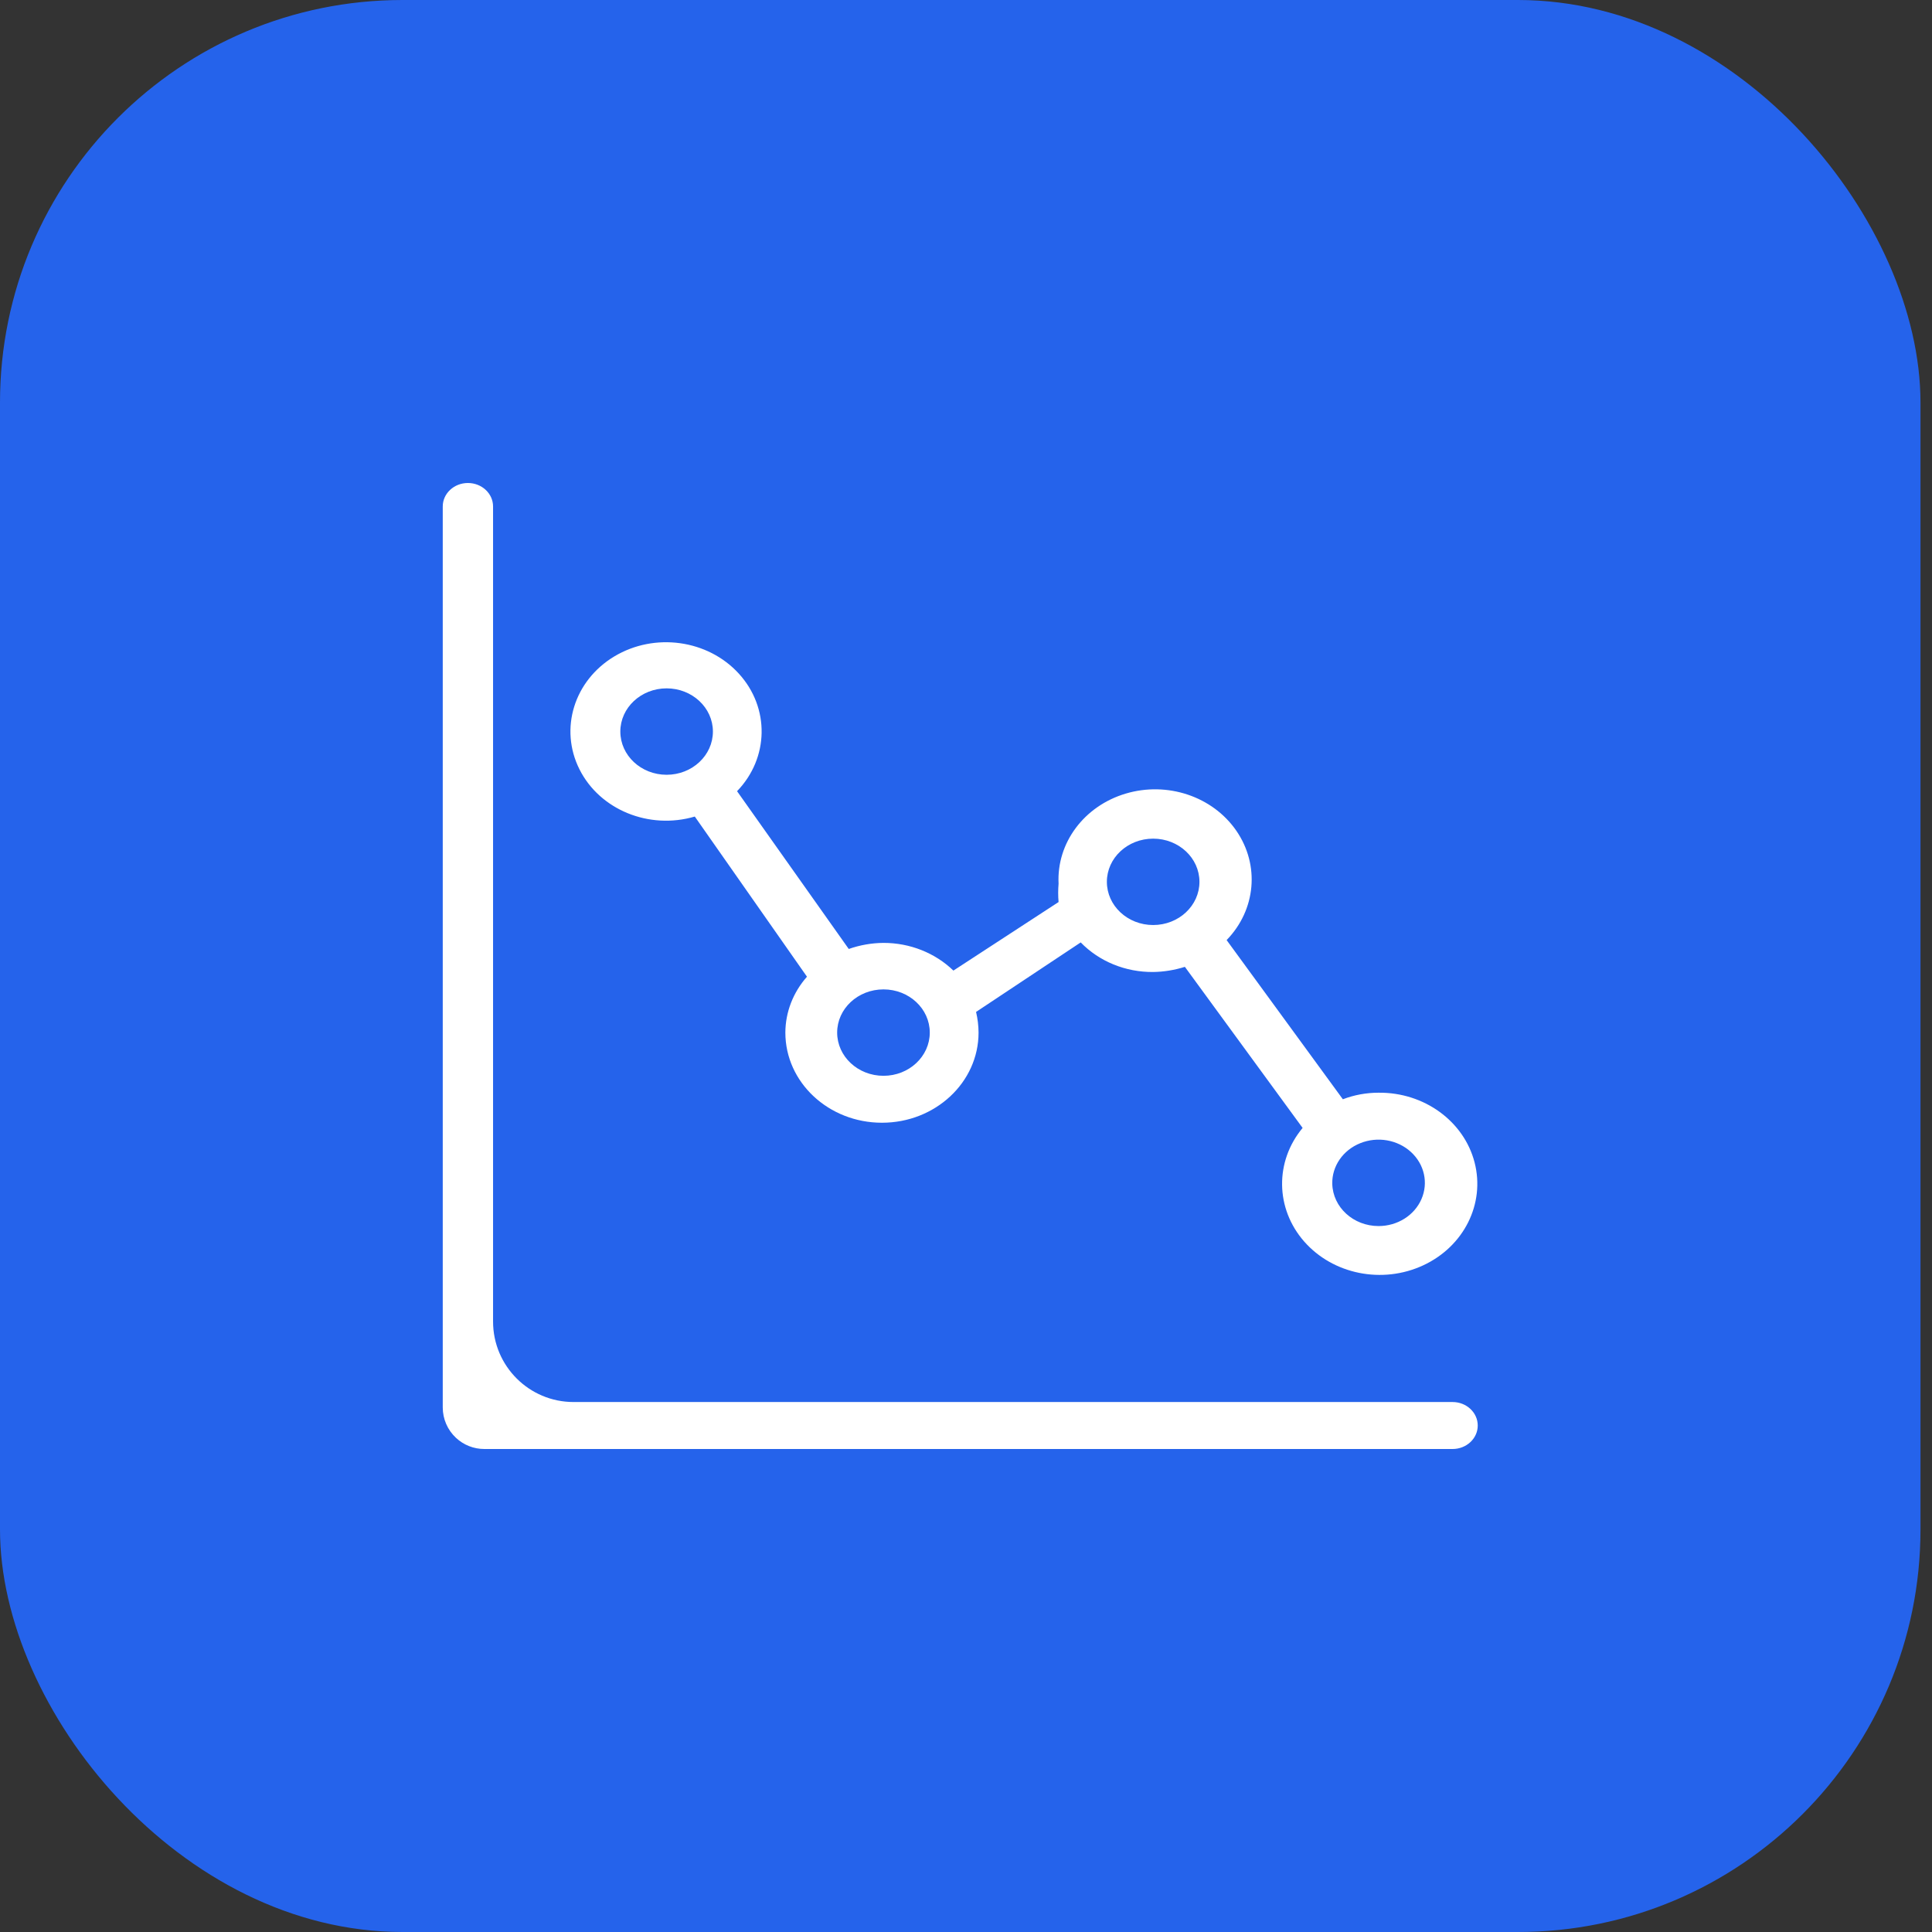 <svg width="48" height="48" viewBox="0 0 48 48" fill="none" xmlns="http://www.w3.org/2000/svg">
<rect x="0" y="0" width="48" height="48" fill="#333333" stroke="none"/>
<rect width="47.714" height="48" rx="10" fill="#2563EB"/>
<path d="M11.625 12C11.28 12 11 12.261 11 12.583V34.968C11 35.254 11.119 35.527 11.328 35.722C11.519 35.901 11.77 36 12.032 36H36.089C36.434 36 36.714 35.739 36.714 35.417C36.714 35.094 36.434 34.833 36.089 34.833H14.25C13.146 34.833 12.25 33.938 12.25 32.833V12.583C12.25 12.261 11.97 12 11.625 12Z" fill="white"/>
<path fill-rule="evenodd" clip-rule="evenodd" d="M34.25 27.148C35.381 27.136 36.371 27.855 36.636 28.881C36.901 29.908 36.37 30.969 35.357 31.438C34.344 31.908 33.118 31.662 32.401 30.844C31.685 30.027 31.669 28.857 32.363 28.023L29.438 24.021C29.184 24.101 28.918 24.145 28.65 24.149C27.965 24.155 27.31 23.888 26.85 23.414L24.25 25.141C24.29 25.309 24.311 25.482 24.312 25.654C24.312 26.891 23.238 27.894 21.912 27.894C20.586 27.894 19.512 26.891 19.512 25.654C19.514 25.147 19.704 24.657 20.049 24.266L17.262 20.287C16.127 20.621 14.902 20.12 14.397 19.114C13.892 18.108 14.262 16.909 15.263 16.308C16.264 15.708 17.587 15.891 18.358 16.738C19.128 17.584 19.108 18.832 18.312 19.657L21.087 23.577C21.363 23.48 21.655 23.428 21.95 23.426C22.605 23.425 23.232 23.674 23.687 24.114L26.3 22.411C26.287 22.259 26.287 22.107 26.3 21.956C26.249 20.943 26.933 20.025 27.967 19.717C29.001 19.408 30.128 19.786 30.716 20.639C31.303 21.491 31.205 22.605 30.475 23.356L33.363 27.311C33.645 27.203 33.946 27.148 34.25 27.148ZM16.562 17.102C15.927 17.102 15.412 17.583 15.412 18.175C15.412 18.768 15.927 19.249 16.562 19.249C17.197 19.249 17.712 18.768 17.712 18.175C17.712 17.583 17.197 17.102 16.562 17.102ZM20.799 25.654C20.799 25.061 21.314 24.581 21.95 24.581C22.585 24.581 23.1 25.061 23.1 25.654C23.1 26.247 22.585 26.728 21.95 26.728C21.314 26.728 20.799 26.247 20.799 25.654ZM28.65 20.836C28.015 20.836 27.5 21.316 27.5 21.909C27.5 22.502 28.015 22.982 28.65 22.982C29.285 22.982 29.8 22.502 29.8 21.909C29.8 21.316 29.285 20.836 28.65 20.836ZM35.315 29.793C35.139 30.197 34.718 30.461 34.25 30.461C33.625 30.461 33.114 29.995 33.1 29.411C33.09 28.975 33.364 28.576 33.793 28.403C34.221 28.229 34.72 28.315 35.054 28.62C35.389 28.926 35.492 29.389 35.315 29.793Z" fill="white"/>
</svg>
